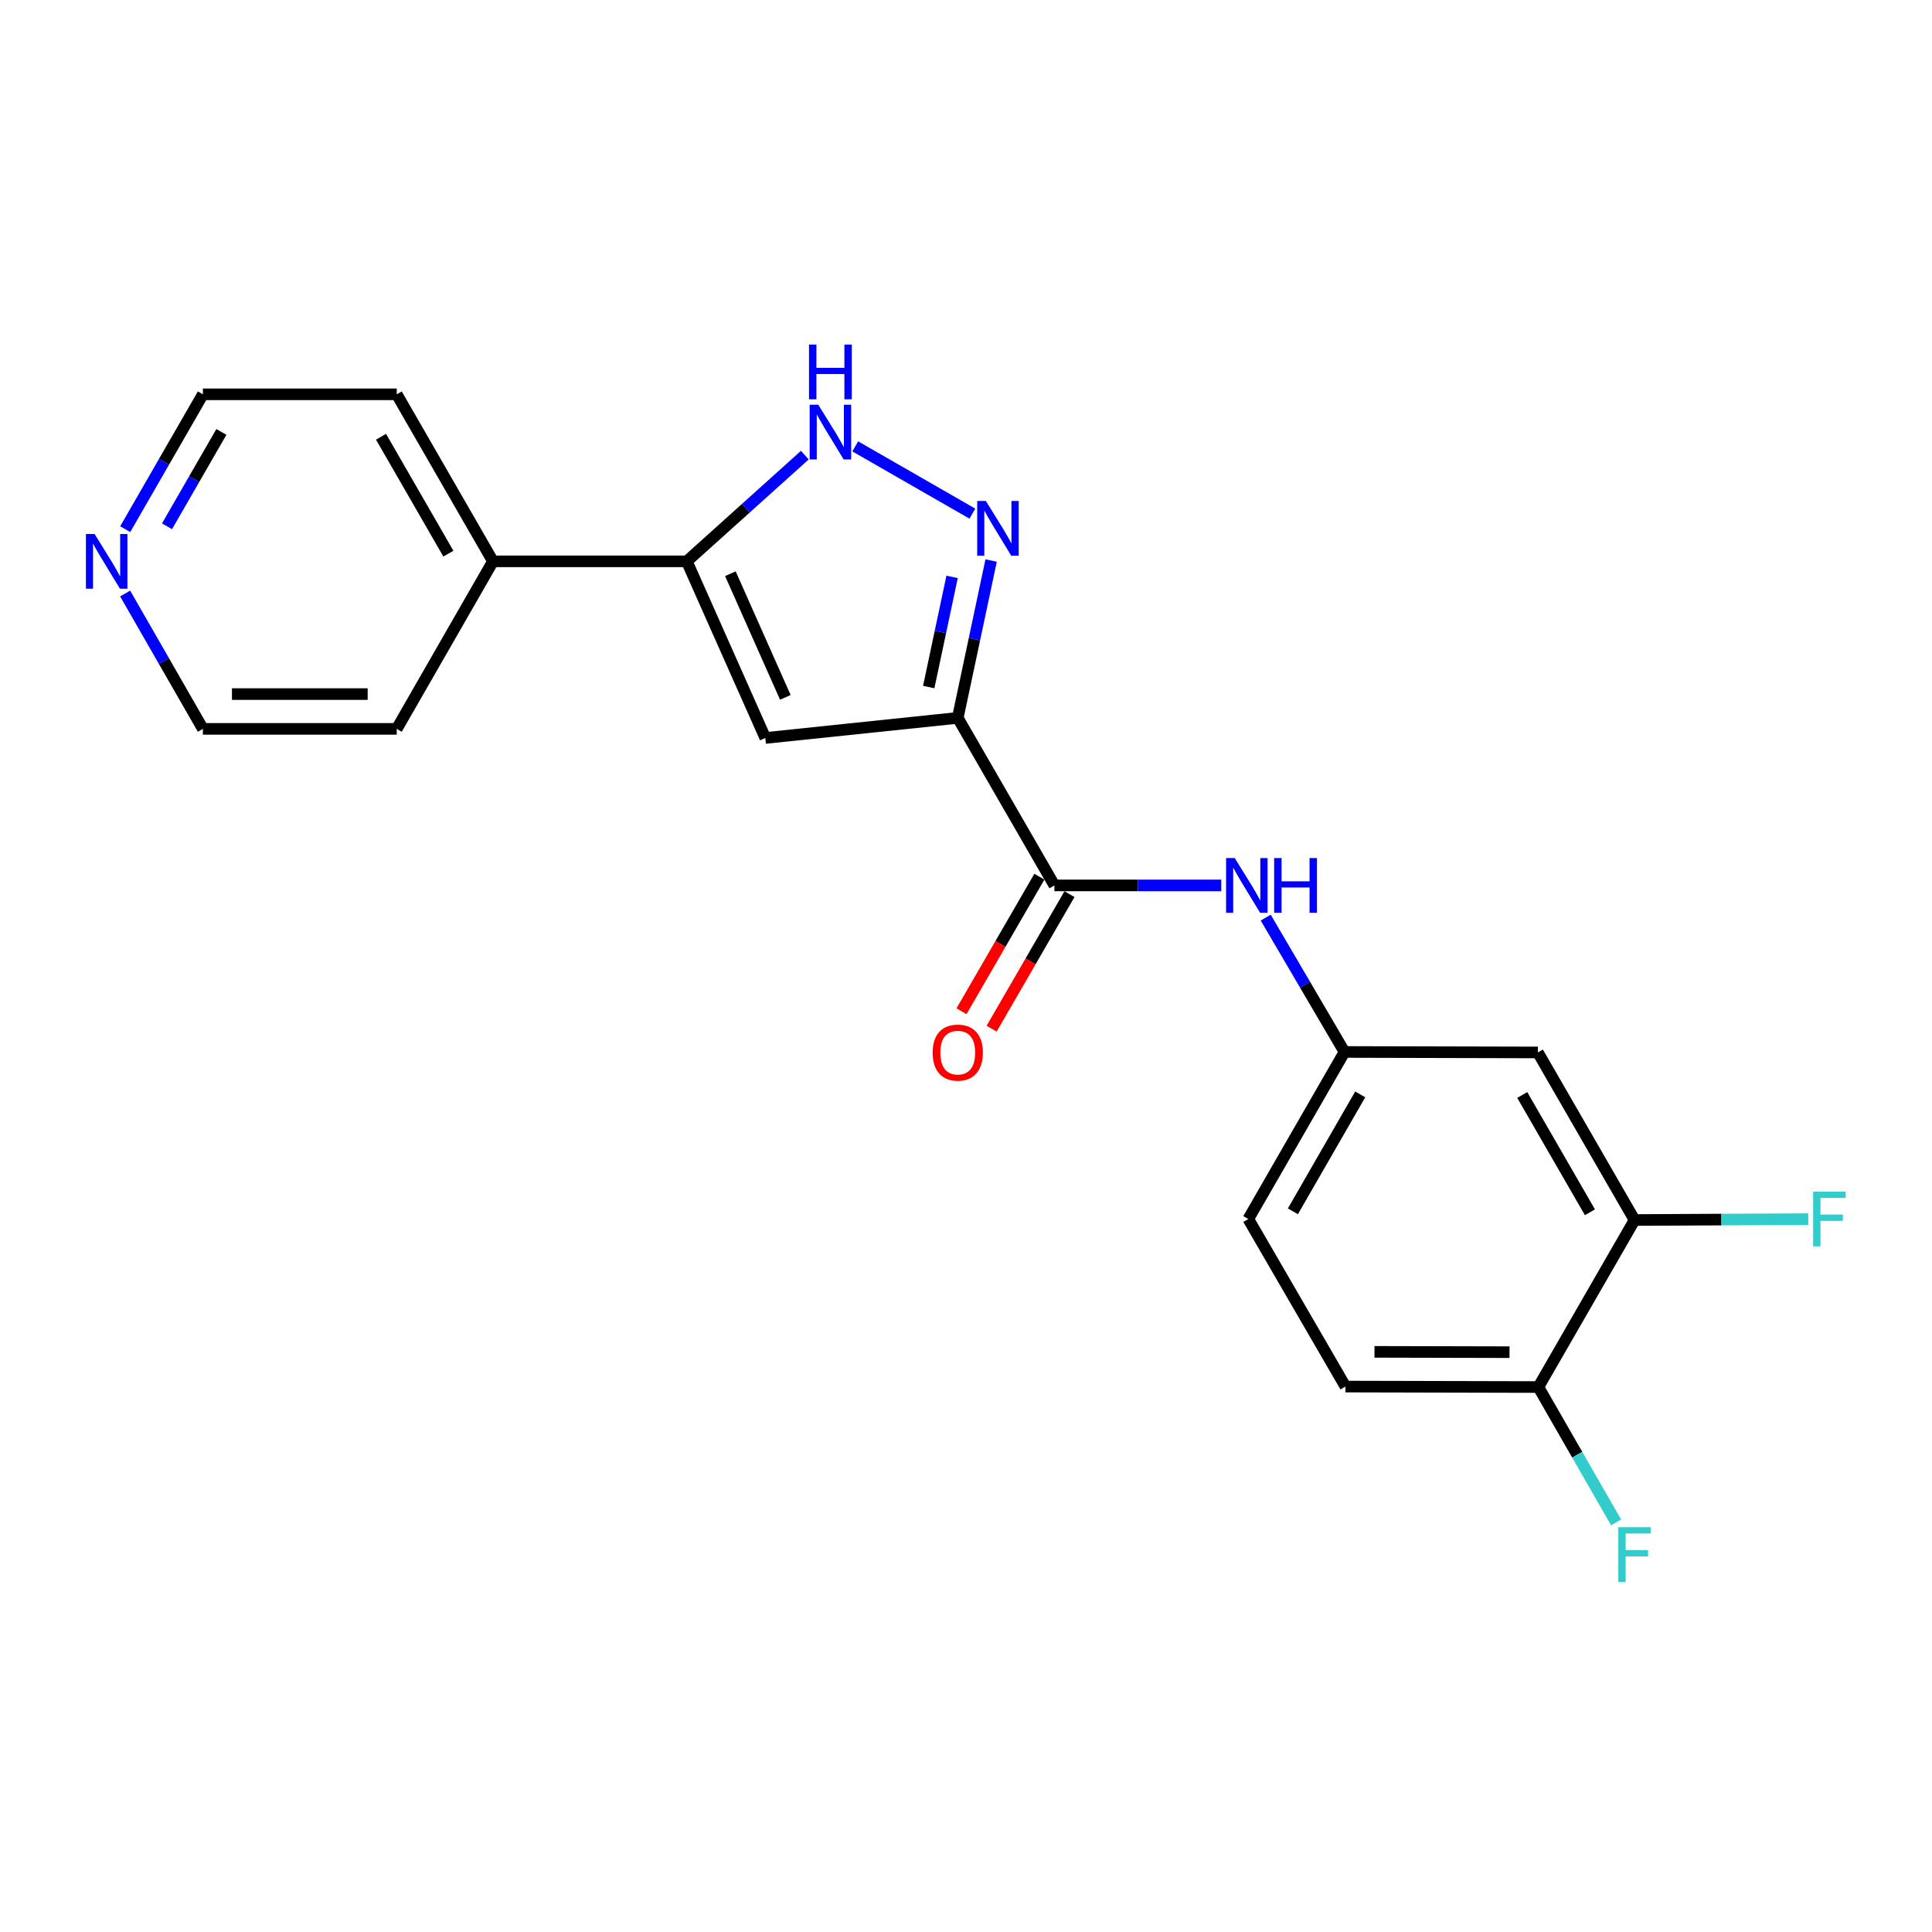 <?xml version='1.0' encoding='iso-8859-1'?>
<svg version='1.1' baseProfile='full'
              xmlns='http://www.w3.org/2000/svg'
                      xmlns:rdkit='http://www.rdkit.org/xml'
                      xmlns:xlink='http://www.w3.org/1999/xlink'
                  xml:space='preserve'
width='1000px' height='1000px' viewBox='0 0 1000 1000'>
<!-- END OF HEADER -->
<rect style='opacity:1.0;fill:#FFFFFF;stroke:none' width='1000' height='1000' x='0' y='0'> </rect>
<path class='bond-0' d='M 495.731,371.573 L 504.369,330.851' style='fill:none;fill-rule:evenodd;stroke:#000000;stroke-width:6px;stroke-linecap:butt;stroke-linejoin:miter;stroke-opacity:1' />
<path class='bond-0' d='M 504.369,330.851 L 513.007,290.128' style='fill:none;fill-rule:evenodd;stroke:#0000FF;stroke-width:6px;stroke-linecap:butt;stroke-linejoin:miter;stroke-opacity:1' />
<path class='bond-0' d='M 480.705,355.62 L 486.751,327.114' style='fill:none;fill-rule:evenodd;stroke:#000000;stroke-width:6px;stroke-linecap:butt;stroke-linejoin:miter;stroke-opacity:1' />
<path class='bond-0' d='M 486.751,327.114 L 492.798,298.608' style='fill:none;fill-rule:evenodd;stroke:#0000FF;stroke-width:6px;stroke-linecap:butt;stroke-linejoin:miter;stroke-opacity:1' />
<path class='bond-1' d='M 495.731,371.573 L 396.128,381.979' style='fill:none;fill-rule:evenodd;stroke:#000000;stroke-width:6px;stroke-linecap:butt;stroke-linejoin:miter;stroke-opacity:1' />
<path class='bond-4' d='M 495.731,371.573 L 545.768,458.29' style='fill:none;fill-rule:evenodd;stroke:#000000;stroke-width:6px;stroke-linecap:butt;stroke-linejoin:miter;stroke-opacity:1' />
<path class='bond-3' d='M 503.302,265.858 L 442.674,231.047' style='fill:none;fill-rule:evenodd;stroke:#0000FF;stroke-width:6px;stroke-linecap:butt;stroke-linejoin:miter;stroke-opacity:1' />
<path class='bond-2' d='M 396.128,381.979 L 355.486,290.55' style='fill:none;fill-rule:evenodd;stroke:#000000;stroke-width:6px;stroke-linecap:butt;stroke-linejoin:miter;stroke-opacity:1' />
<path class='bond-2' d='M 406.489,360.949 L 378.039,296.949' style='fill:none;fill-rule:evenodd;stroke:#000000;stroke-width:6px;stroke-linecap:butt;stroke-linejoin:miter;stroke-opacity:1' />
<path class='bond-11' d='M 355.486,290.55 L 255.152,290.55' style='fill:none;fill-rule:evenodd;stroke:#000000;stroke-width:6px;stroke-linecap:butt;stroke-linejoin:miter;stroke-opacity:1' />
<path class='bond-21' d='M 355.486,290.55 L 386.031,263.064' style='fill:none;fill-rule:evenodd;stroke:#000000;stroke-width:6px;stroke-linecap:butt;stroke-linejoin:miter;stroke-opacity:1' />
<path class='bond-21' d='M 386.031,263.064 L 416.576,235.578' style='fill:none;fill-rule:evenodd;stroke:#0000FF;stroke-width:6px;stroke-linecap:butt;stroke-linejoin:miter;stroke-opacity:1' />
<path class='bond-5' d='M 545.768,458.29 L 588.95,458.29' style='fill:none;fill-rule:evenodd;stroke:#000000;stroke-width:6px;stroke-linecap:butt;stroke-linejoin:miter;stroke-opacity:1' />
<path class='bond-5' d='M 588.95,458.29 L 632.132,458.29' style='fill:none;fill-rule:evenodd;stroke:#0000FF;stroke-width:6px;stroke-linecap:butt;stroke-linejoin:miter;stroke-opacity:1' />
<path class='bond-10' d='M 537.975,453.779 L 517.823,488.599' style='fill:none;fill-rule:evenodd;stroke:#000000;stroke-width:6px;stroke-linecap:butt;stroke-linejoin:miter;stroke-opacity:1' />
<path class='bond-10' d='M 517.823,488.599 L 497.671,523.418' style='fill:none;fill-rule:evenodd;stroke:#FF0000;stroke-width:6px;stroke-linecap:butt;stroke-linejoin:miter;stroke-opacity:1' />
<path class='bond-10' d='M 553.562,462.801 L 533.41,497.62' style='fill:none;fill-rule:evenodd;stroke:#000000;stroke-width:6px;stroke-linecap:butt;stroke-linejoin:miter;stroke-opacity:1' />
<path class='bond-10' d='M 533.41,497.62 L 513.258,532.44' style='fill:none;fill-rule:evenodd;stroke:#FF0000;stroke-width:6px;stroke-linecap:butt;stroke-linejoin:miter;stroke-opacity:1' />
<path class='bond-8' d='M 655.129,474.948 L 675.519,509.722' style='fill:none;fill-rule:evenodd;stroke:#0000FF;stroke-width:6px;stroke-linecap:butt;stroke-linejoin:miter;stroke-opacity:1' />
<path class='bond-8' d='M 675.519,509.722 L 695.909,544.496' style='fill:none;fill-rule:evenodd;stroke:#000000;stroke-width:6px;stroke-linecap:butt;stroke-linejoin:miter;stroke-opacity:1' />
<path class='bond-6' d='M 846.049,631.483 L 796.003,544.746' style='fill:none;fill-rule:evenodd;stroke:#000000;stroke-width:6px;stroke-linecap:butt;stroke-linejoin:miter;stroke-opacity:1' />
<path class='bond-6' d='M 822.943,627.473 L 787.91,566.758' style='fill:none;fill-rule:evenodd;stroke:#000000;stroke-width:6px;stroke-linecap:butt;stroke-linejoin:miter;stroke-opacity:1' />
<path class='bond-14' d='M 846.049,631.483 L 891.001,631.251' style='fill:none;fill-rule:evenodd;stroke:#000000;stroke-width:6px;stroke-linecap:butt;stroke-linejoin:miter;stroke-opacity:1' />
<path class='bond-14' d='M 891.001,631.251 L 935.953,631.019' style='fill:none;fill-rule:evenodd;stroke:#33CCCC;stroke-width:6px;stroke-linecap:butt;stroke-linejoin:miter;stroke-opacity:1' />
<path class='bond-23' d='M 846.049,631.483 L 796.253,717.929' style='fill:none;fill-rule:evenodd;stroke:#000000;stroke-width:6px;stroke-linecap:butt;stroke-linejoin:miter;stroke-opacity:1' />
<path class='bond-7' d='M 796.003,544.746 L 695.909,544.496' style='fill:none;fill-rule:evenodd;stroke:#000000;stroke-width:6px;stroke-linecap:butt;stroke-linejoin:miter;stroke-opacity:1' />
<path class='bond-15' d='M 695.909,544.496 L 646.122,630.963' style='fill:none;fill-rule:evenodd;stroke:#000000;stroke-width:6px;stroke-linecap:butt;stroke-linejoin:miter;stroke-opacity:1' />
<path class='bond-15' d='M 704.048,566.453 L 669.197,626.979' style='fill:none;fill-rule:evenodd;stroke:#000000;stroke-width:6px;stroke-linecap:butt;stroke-linejoin:miter;stroke-opacity:1' />
<path class='bond-9' d='M 796.253,717.929 L 696.409,717.689' style='fill:none;fill-rule:evenodd;stroke:#000000;stroke-width:6px;stroke-linecap:butt;stroke-linejoin:miter;stroke-opacity:1' />
<path class='bond-9' d='M 781.32,699.884 L 711.429,699.716' style='fill:none;fill-rule:evenodd;stroke:#000000;stroke-width:6px;stroke-linecap:butt;stroke-linejoin:miter;stroke-opacity:1' />
<path class='bond-16' d='M 796.253,717.929 L 816.368,752.958' style='fill:none;fill-rule:evenodd;stroke:#000000;stroke-width:6px;stroke-linecap:butt;stroke-linejoin:miter;stroke-opacity:1' />
<path class='bond-16' d='M 816.368,752.958 L 836.483,787.986' style='fill:none;fill-rule:evenodd;stroke:#33CCCC;stroke-width:6px;stroke-linecap:butt;stroke-linejoin:miter;stroke-opacity:1' />
<path class='bond-19' d='M 255.152,290.55 L 205.355,377.266' style='fill:none;fill-rule:evenodd;stroke:#000000;stroke-width:6px;stroke-linecap:butt;stroke-linejoin:miter;stroke-opacity:1' />
<path class='bond-20' d='M 255.152,290.55 L 205.355,204.103' style='fill:none;fill-rule:evenodd;stroke:#000000;stroke-width:6px;stroke-linecap:butt;stroke-linejoin:miter;stroke-opacity:1' />
<path class='bond-20' d='M 232.077,286.572 L 197.219,226.06' style='fill:none;fill-rule:evenodd;stroke:#000000;stroke-width:6px;stroke-linecap:butt;stroke-linejoin:miter;stroke-opacity:1' />
<path class='bond-12' d='M 64.808,273.896 L 84.91,239' style='fill:none;fill-rule:evenodd;stroke:#0000FF;stroke-width:6px;stroke-linecap:butt;stroke-linejoin:miter;stroke-opacity:1' />
<path class='bond-12' d='M 84.91,239 L 105.011,204.103' style='fill:none;fill-rule:evenodd;stroke:#000000;stroke-width:6px;stroke-linecap:butt;stroke-linejoin:miter;stroke-opacity:1' />
<path class='bond-12' d='M 86.444,272.416 L 100.515,247.989' style='fill:none;fill-rule:evenodd;stroke:#0000FF;stroke-width:6px;stroke-linecap:butt;stroke-linejoin:miter;stroke-opacity:1' />
<path class='bond-12' d='M 100.515,247.989 L 114.587,223.562' style='fill:none;fill-rule:evenodd;stroke:#000000;stroke-width:6px;stroke-linecap:butt;stroke-linejoin:miter;stroke-opacity:1' />
<path class='bond-22' d='M 64.782,307.21 L 84.897,342.238' style='fill:none;fill-rule:evenodd;stroke:#0000FF;stroke-width:6px;stroke-linecap:butt;stroke-linejoin:miter;stroke-opacity:1' />
<path class='bond-22' d='M 84.897,342.238 L 105.011,377.266' style='fill:none;fill-rule:evenodd;stroke:#000000;stroke-width:6px;stroke-linecap:butt;stroke-linejoin:miter;stroke-opacity:1' />
<path class='bond-13' d='M 696.409,717.689 L 646.122,630.963' style='fill:none;fill-rule:evenodd;stroke:#000000;stroke-width:6px;stroke-linecap:butt;stroke-linejoin:miter;stroke-opacity:1' />
<path class='bond-17' d='M 105.011,377.266 L 205.355,377.266' style='fill:none;fill-rule:evenodd;stroke:#000000;stroke-width:6px;stroke-linecap:butt;stroke-linejoin:miter;stroke-opacity:1' />
<path class='bond-17' d='M 120.063,359.257 L 190.304,359.257' style='fill:none;fill-rule:evenodd;stroke:#000000;stroke-width:6px;stroke-linecap:butt;stroke-linejoin:miter;stroke-opacity:1' />
<path class='bond-18' d='M 105.011,204.103 L 205.355,204.103' style='fill:none;fill-rule:evenodd;stroke:#000000;stroke-width:6px;stroke-linecap:butt;stroke-linejoin:miter;stroke-opacity:1' />
<path  class='atom-1' d='M 510.282 259.301
L 519.562 274.301
Q 520.482 275.781, 521.962 278.461
Q 523.442 281.141, 523.522 281.301
L 523.522 259.301
L 527.282 259.301
L 527.282 287.621
L 523.402 287.621
L 513.442 271.221
Q 512.282 269.301, 511.042 267.101
Q 509.842 264.901, 509.482 264.221
L 509.482 287.621
L 505.802 287.621
L 505.802 259.301
L 510.282 259.301
' fill='#0000FF'/>
<path  class='atom-4' d='M 423.556 209.504
L 432.836 224.504
Q 433.756 225.984, 435.236 228.664
Q 436.716 231.344, 436.796 231.504
L 436.796 209.504
L 440.556 209.504
L 440.556 237.824
L 436.676 237.824
L 426.716 221.424
Q 425.556 219.504, 424.316 217.304
Q 423.116 215.104, 422.756 214.424
L 422.756 237.824
L 419.076 237.824
L 419.076 209.504
L 423.556 209.504
' fill='#0000FF'/>
<path  class='atom-4' d='M 418.736 178.352
L 422.576 178.352
L 422.576 190.392
L 437.056 190.392
L 437.056 178.352
L 440.896 178.352
L 440.896 206.672
L 437.056 206.672
L 437.056 193.592
L 422.576 193.592
L 422.576 206.672
L 418.736 206.672
L 418.736 178.352
' fill='#0000FF'/>
<path  class='atom-6' d='M 639.102 444.13
L 648.382 459.13
Q 649.302 460.61, 650.782 463.29
Q 652.262 465.97, 652.342 466.13
L 652.342 444.13
L 656.102 444.13
L 656.102 472.45
L 652.222 472.45
L 642.262 456.05
Q 641.102 454.13, 639.862 451.93
Q 638.662 449.73, 638.302 449.05
L 638.302 472.45
L 634.622 472.45
L 634.622 444.13
L 639.102 444.13
' fill='#0000FF'/>
<path  class='atom-6' d='M 659.502 444.13
L 663.342 444.13
L 663.342 456.17
L 677.822 456.17
L 677.822 444.13
L 681.662 444.13
L 681.662 472.45
L 677.822 472.45
L 677.822 459.37
L 663.342 459.37
L 663.342 472.45
L 659.502 472.45
L 659.502 444.13
' fill='#0000FF'/>
<path  class='atom-11' d='M 482.731 544.826
Q 482.731 538.026, 486.091 534.226
Q 489.451 530.426, 495.731 530.426
Q 502.011 530.426, 505.371 534.226
Q 508.731 538.026, 508.731 544.826
Q 508.731 551.706, 505.331 555.626
Q 501.931 559.506, 495.731 559.506
Q 489.491 559.506, 486.091 555.626
Q 482.731 551.746, 482.731 544.826
M 495.731 556.306
Q 500.051 556.306, 502.371 553.426
Q 504.731 550.506, 504.731 544.826
Q 504.731 539.266, 502.371 536.466
Q 500.051 533.626, 495.731 533.626
Q 491.411 533.626, 489.051 536.426
Q 486.731 539.226, 486.731 544.826
Q 486.731 550.546, 489.051 553.426
Q 491.411 556.306, 495.731 556.306
' fill='#FF0000'/>
<path  class='atom-13' d='M 48.955 276.39
L 58.235 291.39
Q 59.155 292.87, 60.635 295.55
Q 62.115 298.23, 62.195 298.39
L 62.195 276.39
L 65.955 276.39
L 65.955 304.71
L 62.075 304.71
L 52.115 288.31
Q 50.955 286.39, 49.715 284.19
Q 48.515 281.99, 48.155 281.31
L 48.155 304.71
L 44.475 304.71
L 44.475 276.39
L 48.955 276.39
' fill='#0000FF'/>
<path  class='atom-15' d='M 938.474 616.803
L 955.314 616.803
L 955.314 620.043
L 942.274 620.043
L 942.274 628.643
L 953.874 628.643
L 953.874 631.923
L 942.274 631.923
L 942.274 645.123
L 938.474 645.123
L 938.474 616.803
' fill='#33CCCC'/>
<path  class='atom-17' d='M 837.629 790.486
L 854.469 790.486
L 854.469 793.726
L 841.429 793.726
L 841.429 802.326
L 853.029 802.326
L 853.029 805.606
L 841.429 805.606
L 841.429 818.806
L 837.629 818.806
L 837.629 790.486
' fill='#33CCCC'/>
</svg>
